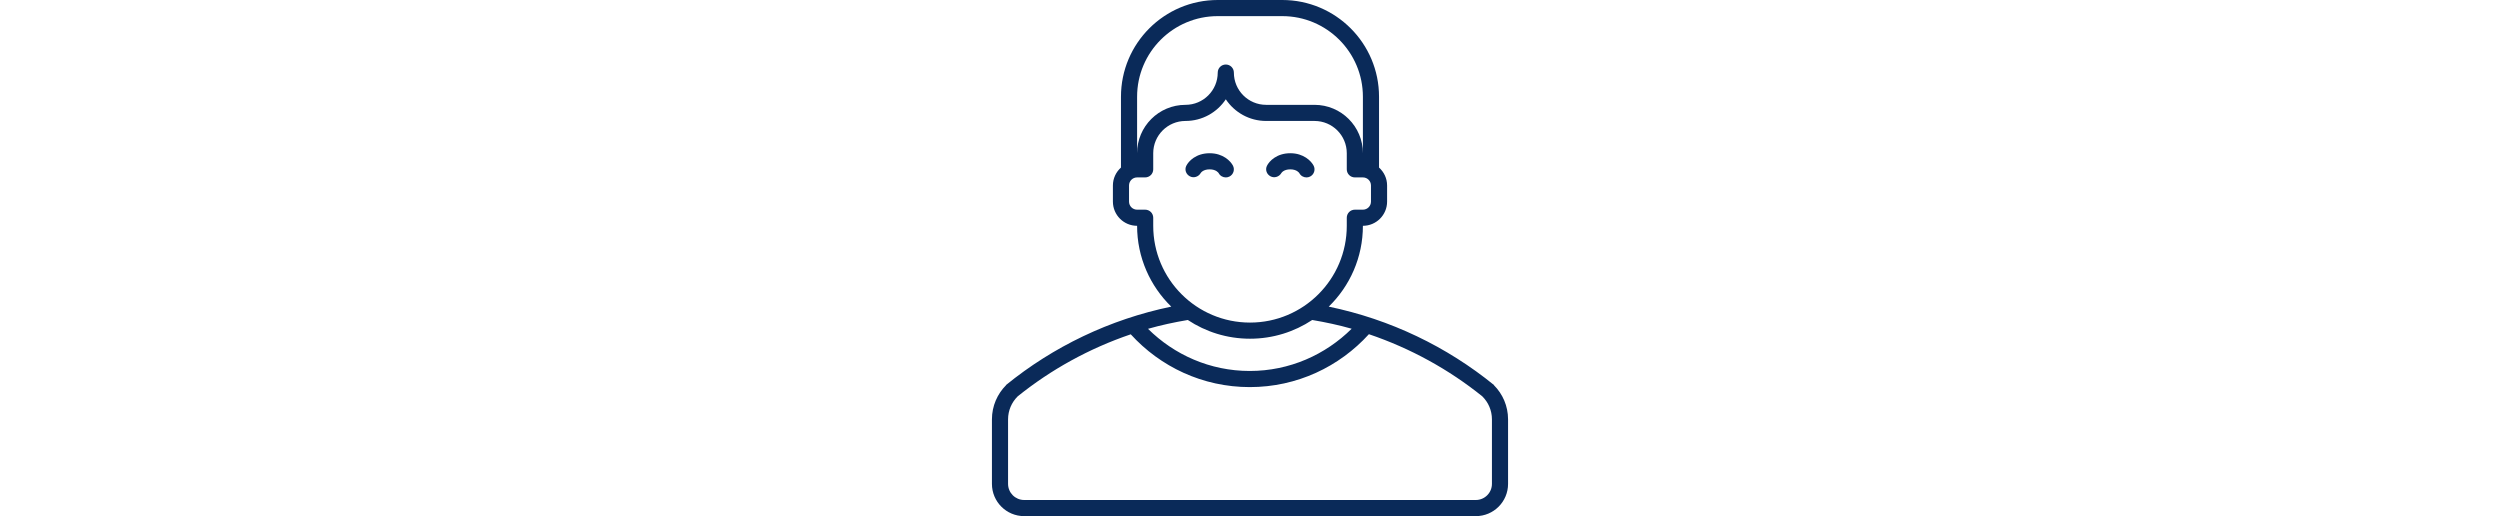 <?xml version="1.0" encoding="utf-8"?>
<!-- Generator: Adobe Illustrator 16.0.3, SVG Export Plug-In . SVG Version: 6.00 Build 0)  -->
<!DOCTYPE svg PUBLIC "-//W3C//DTD SVG 1.1//EN" "http://www.w3.org/Graphics/SVG/1.1/DTD/svg11.dtd">
<svg version="1.1" id="レイヤー_1" xmlns="http://www.w3.org/2000/svg" xmlns:xlink="http://www.w3.org/1999/xlink" x="0px"
	 y="0px" width="310px" height="64px" viewBox="0 0 310 64" enable-background="new 0 0 310 64" xml:space="preserve">
<g>
	<path fill="#0A2A59" d="M185.242,47.758l0.014-0.014c-5.847-4.753-12.84-8.137-20.491-9.722C167.374,35.479,169,31.932,169,28
		c1.657,0,3-1.343,3-3v-2c0-0.886-0.391-1.673-1-2.222V12c0-6.627-5.373-12-12-12h-8c-6.627,0-12,5.373-12,12v8.778
		c-0.609,0.549-1,1.336-1,2.222v2c0,1.657,1.343,3,3,3c0,3.932,1.626,7.479,4.236,10.022c-7.652,1.586-14.646,4.969-20.492,9.722
		l0.014,0.014C123.672,48.844,123,50.344,123,52v8c0,2.211,1.789,4,4,4h56c2.211,0,4-1.789,4-4v-8
		C187,50.344,186.328,48.844,185.242,47.758z M141,12c0-5.522,4.478-10,10-10h8c5.522,0,10,4.478,10,10v7c0-3.313-2.687-6-6-6h-6
		c-2.209,0-4-1.791-4-4c0-0.553-0.447-1-1-1s-1,0.447-1,1c0,2.209-1.791,4-4,4c-3.313,0-6,2.687-6,6V12z M143,28v-1
		c0-0.553-0.447-1-1-1h-1c-0.553,0-1-0.447-1-1v-2c0-0.553,0.447-1,1-1h1c0.553,0,1-0.447,1-1v-2c0-2.209,1.791-4,4-4
		c2.088,0,3.926-1.068,5-2.687c1.074,1.618,2.912,2.687,5,2.687h6c2.209,0,4,1.791,4,4v2c0,0.553,0.447,1,1,1h1c0.553,0,1,0.447,1,1
		v2c0,0.553-0.447,1-1,1h-1c-0.553,0-1,0.447-1,1v1c0,6.627-5.373,12-12,12S143,34.627,143,28z M155,42
		c2.853,0,5.502-0.857,7.715-2.322c1.66,0.281,3.297,0.63,4.892,1.084C164.355,43.983,159.911,46,154.973,46
		c-4.932,0-9.371-2.011-12.621-5.226c1.608-0.459,3.259-0.813,4.934-1.097C149.498,41.143,152.147,42,155,42z M185,60
		c0,1.104-0.896,2-2,2h-56c-1.104,0-2-0.896-2-2v-8c0-1.104,0.447-2.104,1.172-2.828l-0.004-0.004
		c4.148-3.343,8.896-5.964,14.046-7.714c3.655,4.013,8.903,6.546,14.759,6.546c5.862,0,11.115-2.538,14.771-6.56
		c5.167,1.75,9.929,4.376,14.089,7.728l-0.004,0.004C184.553,49.896,185,50.896,185,52V60z"/>
	<path fill="#0A2A59" d="M147.537,21.862c0.475,0.255,1.073,0.068,1.345-0.396C148.91,21.419,149.18,21,149.998,21
		c0.808,0,1.096,0.436,1.111,0.458c0.178,0.345,0.527,0.542,0.89,0.542c0.154,0,0.311-0.035,0.457-0.111
		c0.491-0.253,0.684-0.856,0.431-1.347c-0.295-0.573-1.235-1.542-2.889-1.542c-1.691,0-2.618,0.983-2.9,1.564
		C146.864,21.047,147.063,21.609,147.537,21.862z"/>
	<path fill="#0A2A59" d="M157.539,21.862c0.475,0.255,1.073,0.068,1.345-0.396C158.912,21.419,159.182,21,160,21
		c0.808,0,1.096,0.436,1.111,0.458c0.178,0.345,0.527,0.542,0.89,0.542c0.154,0,0.311-0.035,0.457-0.111
		c0.491-0.253,0.684-0.856,0.431-1.347C162.594,19.969,161.653,19,160,19c-1.691,0-2.618,0.983-2.9,1.564
		C156.866,21.047,157.065,21.609,157.539,21.862z"/>
</g>
</svg>
